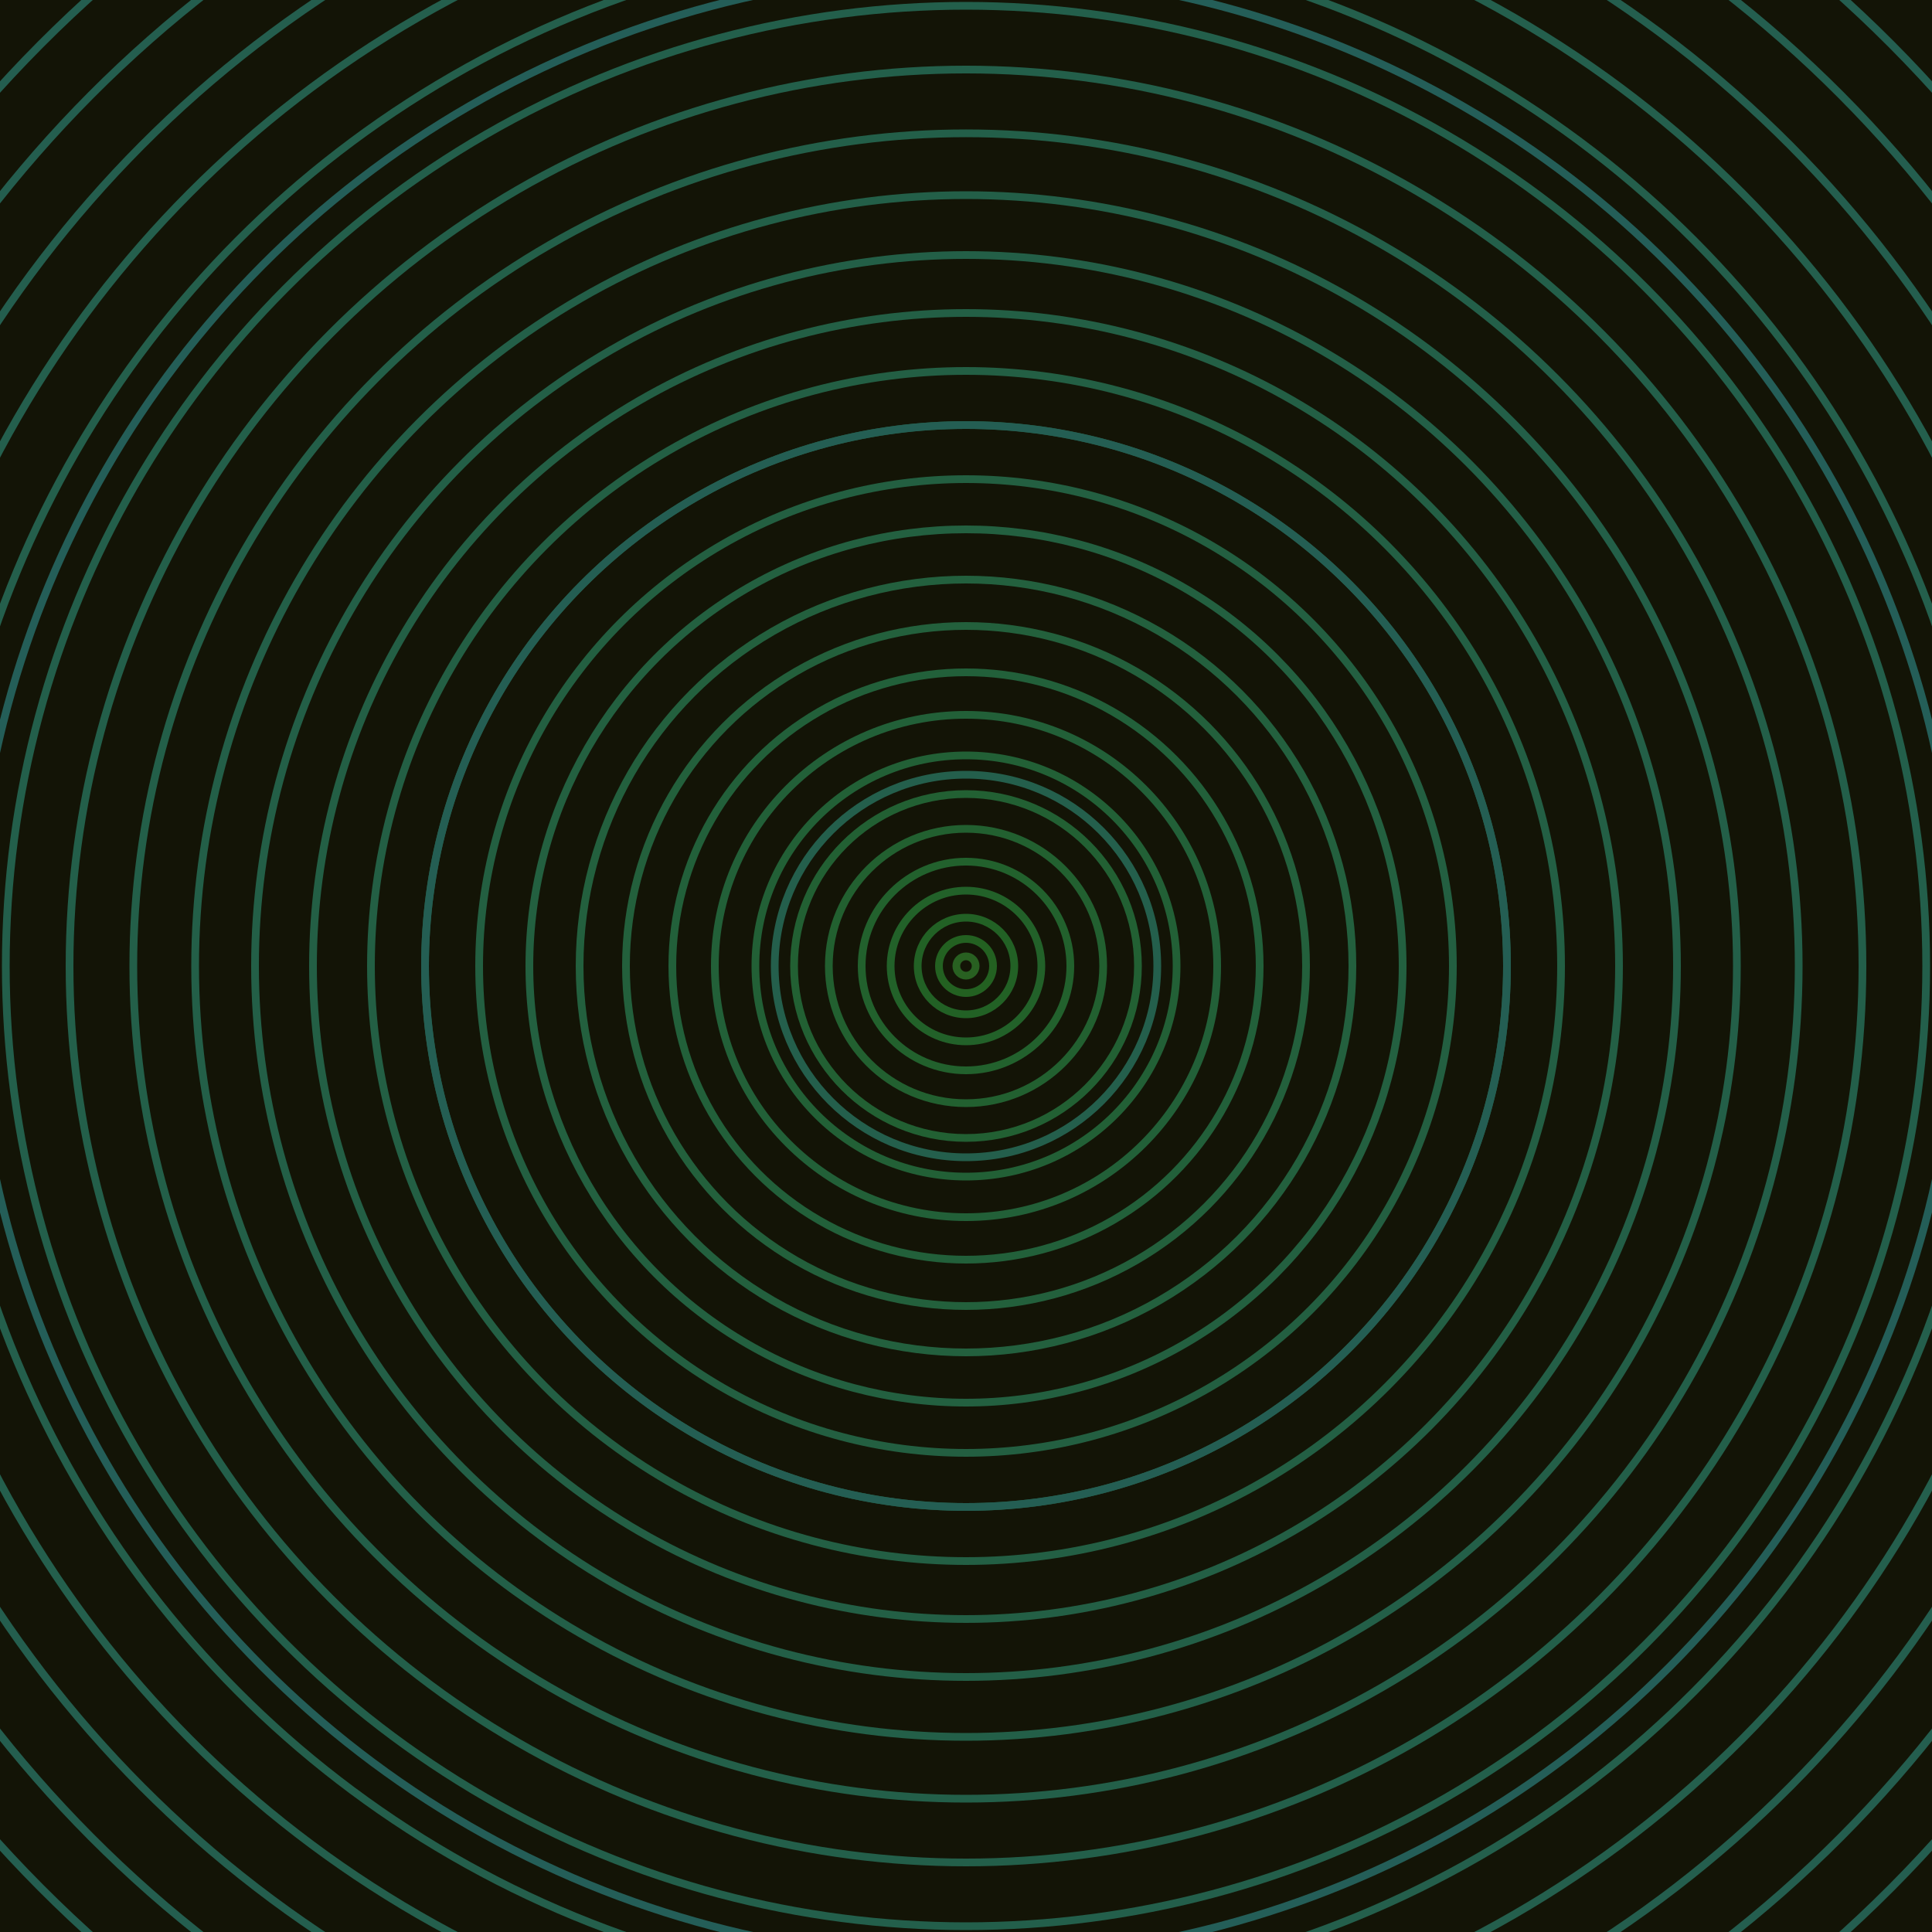 <svg xmlns="http://www.w3.org/2000/svg" xmlns:xlink="http://www.w3.org/1999/xlink" version="1.1" viewBox="-0 -0 1 1" width="500" height="500"><rect x="0" y="0" width="1" height="1" fill="#131406"></rect><rect x="0" y="0" width="1" height="1" fill="#131406"></rect><g><g><circle cx="0.5" cy="0.5" r="0.005" stroke="#286021" fill="none" stroke-width="0.004"><animate data-id="a0" attributeName="stroke" begin="indefinate" dur="0.1s" from="#00c4c4" to="#286021"></animate></circle><circle cx="0.5" cy="0.5" r="0.014" stroke="#236121" fill="none" stroke-width="0.004"><animate data-id="a1" attributeName="stroke" begin="indefinate" dur="0.1s" from="#00c4c4" to="#286021"></animate></circle><circle cx="0.5" cy="0.5" r="0.025" stroke="#226125" fill="none" stroke-width="0.004"><animate data-id="a2" attributeName="stroke" begin="indefinate" dur="0.1s" from="#00c4c4" to="#286021"></animate></circle><circle cx="0.5" cy="0.5" r="0.039" stroke="#226129" fill="none" stroke-width="0.004"><animate data-id="a3" attributeName="stroke" begin="indefinate" dur="0.1s" from="#00c4c4" to="#286021"></animate></circle><circle cx="0.5" cy="0.5" r="0.054" stroke="#22612d" fill="none" stroke-width="0.004"><animate data-id="a4" attributeName="stroke" begin="indefinate" dur="0.1s" from="#00c4c4" to="#286021"></animate></circle><circle cx="0.5" cy="0.5" r="0.071" stroke="#226030" fill="none" stroke-width="0.004"><animate data-id="a5" attributeName="stroke" begin="indefinate" dur="0.1s" from="#00c4c4" to="#286021"></animate></circle><circle cx="0.5" cy="0.5" r="0.089" stroke="#226033" fill="none" stroke-width="0.004"><animate data-id="a6" attributeName="stroke" begin="indefinate" dur="0.1s" from="#00c4c4" to="#286021"></animate></circle><circle cx="0.5" cy="0.5" r="0.109" stroke="#226036" fill="none" stroke-width="0.004"><animate data-id="a7" attributeName="stroke" begin="indefinate" dur="0.1s" from="#00c4c4" to="#286021"></animate></circle><circle cx="0.5" cy="0.5" r="0.13" stroke="#226038" fill="none" stroke-width="0.004"><animate data-id="a8" attributeName="stroke" begin="indefinate" dur="0.1s" from="#00c4c4" to="#286021"></animate></circle><circle cx="0.5" cy="0.5" r="0.152" stroke="#22603a" fill="none" stroke-width="0.004"><animate data-id="a9" attributeName="stroke" begin="indefinate" dur="0.1s" from="#00c4c4" to="#286021"></animate></circle><circle cx="0.5" cy="0.5" r="0.176" stroke="#23603c" fill="none" stroke-width="0.004"><animate data-id="a10" attributeName="stroke" begin="indefinate" dur="0.1s" from="#00c4c4" to="#286021"></animate></circle><circle cx="0.5" cy="0.5" r="0.2" stroke="#23603e" fill="none" stroke-width="0.004"><animate data-id="a11" attributeName="stroke" begin="indefinate" dur="0.1s" from="#00c4c4" to="#286021"></animate></circle><circle cx="0.5" cy="0.5" r="0.226" stroke="#236040" fill="none" stroke-width="0.004"><animate data-id="a12" attributeName="stroke" begin="indefinate" dur="0.1s" from="#00c4c4" to="#286021"></animate></circle><circle cx="0.5" cy="0.5" r="0.252" stroke="#235f41" fill="none" stroke-width="0.004"><animate data-id="a13" attributeName="stroke" begin="indefinate" dur="0.1s" from="#00c4c4" to="#286021"></animate></circle><circle cx="0.5" cy="0.5" r="0.28" stroke="#235f43" fill="none" stroke-width="0.004"><animate data-id="a14" attributeName="stroke" begin="indefinate" dur="0.1s" from="#00c4c4" to="#286021"></animate></circle><circle cx="0.5" cy="0.5" r="0.308" stroke="#235f44" fill="none" stroke-width="0.004"><animate data-id="a15" attributeName="stroke" begin="indefinate" dur="0.1s" from="#00c4c4" to="#286021"></animate></circle><circle cx="0.5" cy="0.5" r="0.338" stroke="#235f45" fill="none" stroke-width="0.004"><animate data-id="a16" attributeName="stroke" begin="indefinate" dur="0.1s" from="#00c4c4" to="#286021"></animate></circle><circle cx="0.5" cy="0.5" r="0.368" stroke="#235f47" fill="none" stroke-width="0.004"><animate data-id="a17" attributeName="stroke" begin="indefinate" dur="0.1s" from="#00c4c4" to="#286021"></animate></circle><circle cx="0.5" cy="0.5" r="0.399" stroke="#235f48" fill="none" stroke-width="0.004"><animate data-id="a18" attributeName="stroke" begin="indefinate" dur="0.1s" from="#00c4c4" to="#286021"></animate></circle><circle cx="0.5" cy="0.5" r="0.431" stroke="#235f49" fill="none" stroke-width="0.004"><animate data-id="a19" attributeName="stroke" begin="indefinate" dur="0.1s" from="#00c4c4" to="#286021"></animate></circle><circle cx="0.5" cy="0.5" r="0.464" stroke="#235f4a" fill="none" stroke-width="0.004"><animate data-id="a20" attributeName="stroke" begin="indefinate" dur="0.1s" from="#00c4c4" to="#286021"></animate></circle><circle cx="0.5" cy="0.5" r="0.497" stroke="#235f4b" fill="none" stroke-width="0.004"><animate data-id="a21" attributeName="stroke" begin="indefinate" dur="0.1s" from="#00c4c4" to="#286021"></animate></circle><circle cx="0.5" cy="0.5" r="0.532" stroke="#245f4c" fill="none" stroke-width="0.004"><animate data-id="a22" attributeName="stroke" begin="indefinate" dur="0.1s" from="#00c4c4" to="#286021"></animate></circle><circle cx="0.5" cy="0.5" r="0.567" stroke="#245f4d" fill="none" stroke-width="0.004"><animate data-id="a23" attributeName="stroke" begin="indefinate" dur="0.1s" from="#00c4c4" to="#286021"></animate></circle><circle cx="0.5" cy="0.5" r="0.602" stroke="#245e4e" fill="none" stroke-width="0.004"><animate data-id="a24" attributeName="stroke" begin="indefinate" dur="0.1s" from="#00c4c4" to="#286021"></animate></circle><circle cx="0.5" cy="0.5" r="0.639" stroke="#245e4f" fill="none" stroke-width="0.004"><animate data-id="a25" attributeName="stroke" begin="indefinate" dur="0.1s" from="#00c4c4" to="#286021"></animate></circle><circle cx="0.5" cy="0.5" r="0.676" stroke="#245e50" fill="none" stroke-width="0.004"><animate data-id="a26" attributeName="stroke" begin="indefinate" dur="0.1s" from="#00c4c4" to="#286021"></animate></circle><circle cx="0.5" cy="0.5" r="0.714" stroke="#245e50" fill="none" stroke-width="0.004"><animate data-id="a27" attributeName="stroke" begin="indefinate" dur="0.1s" from="#00c4c4" to="#286021"></animate></circle><circle cx="0.5" cy="0.5" r="0.753" stroke="#245e51" fill="none" stroke-width="0.004"><animate data-id="a28" attributeName="stroke" begin="indefinate" dur="0.1s" from="#00c4c4" to="#286021"></animate></circle><circle cx="0.5" cy="0.5" r="0.792" stroke="#245e52" fill="none" stroke-width="0.004"><animate data-id="a29" attributeName="stroke" begin="indefinate" dur="0.1s" from="#00c4c4" to="#286021"></animate></circle><animateTransform attributeName="transform" attributeType="XML" type="translate" values="0.052 0; 0.052 0;" keyTimes="0; 1" dur="0s" repeatCount="1"></animateTransform></g></g><g><g><circle cx="0.5" cy="0.5" r="0.099" stroke="#245f4c" fill="none" stroke-width="0.004"><animate data-id="b0" attributeName="stroke" begin="indefinate" dur="0.1s" from="#00c4c4" to="#17604b"></animate></circle><circle cx="0.5" cy="0.5" r="0.28" stroke="#245e53" fill="none" stroke-width="0.004"><animate data-id="b1" attributeName="stroke" begin="indefinate" dur="0.1s" from="#00c4c4" to="#17604b"></animate></circle><circle cx="0.5" cy="0.5" r="0.514" stroke="#245e58" fill="none" stroke-width="0.004"><animate data-id="b2" attributeName="stroke" begin="indefinate" dur="0.1s" from="#00c4c4" to="#17604b"></animate></circle><circle cx="0.5" cy="0.5" r="0.792" stroke="#255d5d" fill="none" stroke-width="0.004"><animate data-id="b3" attributeName="stroke" begin="indefinate" dur="0.1s" from="#00c4c4" to="#17604b"></animate></circle><animateTransform attributeName="transform" attributeType="XML" type="translate" values="-0.052 0; -0.052 0;" keyTimes="0; 1" dur="0s" repeatCount="1"></animateTransform></g></g></svg>